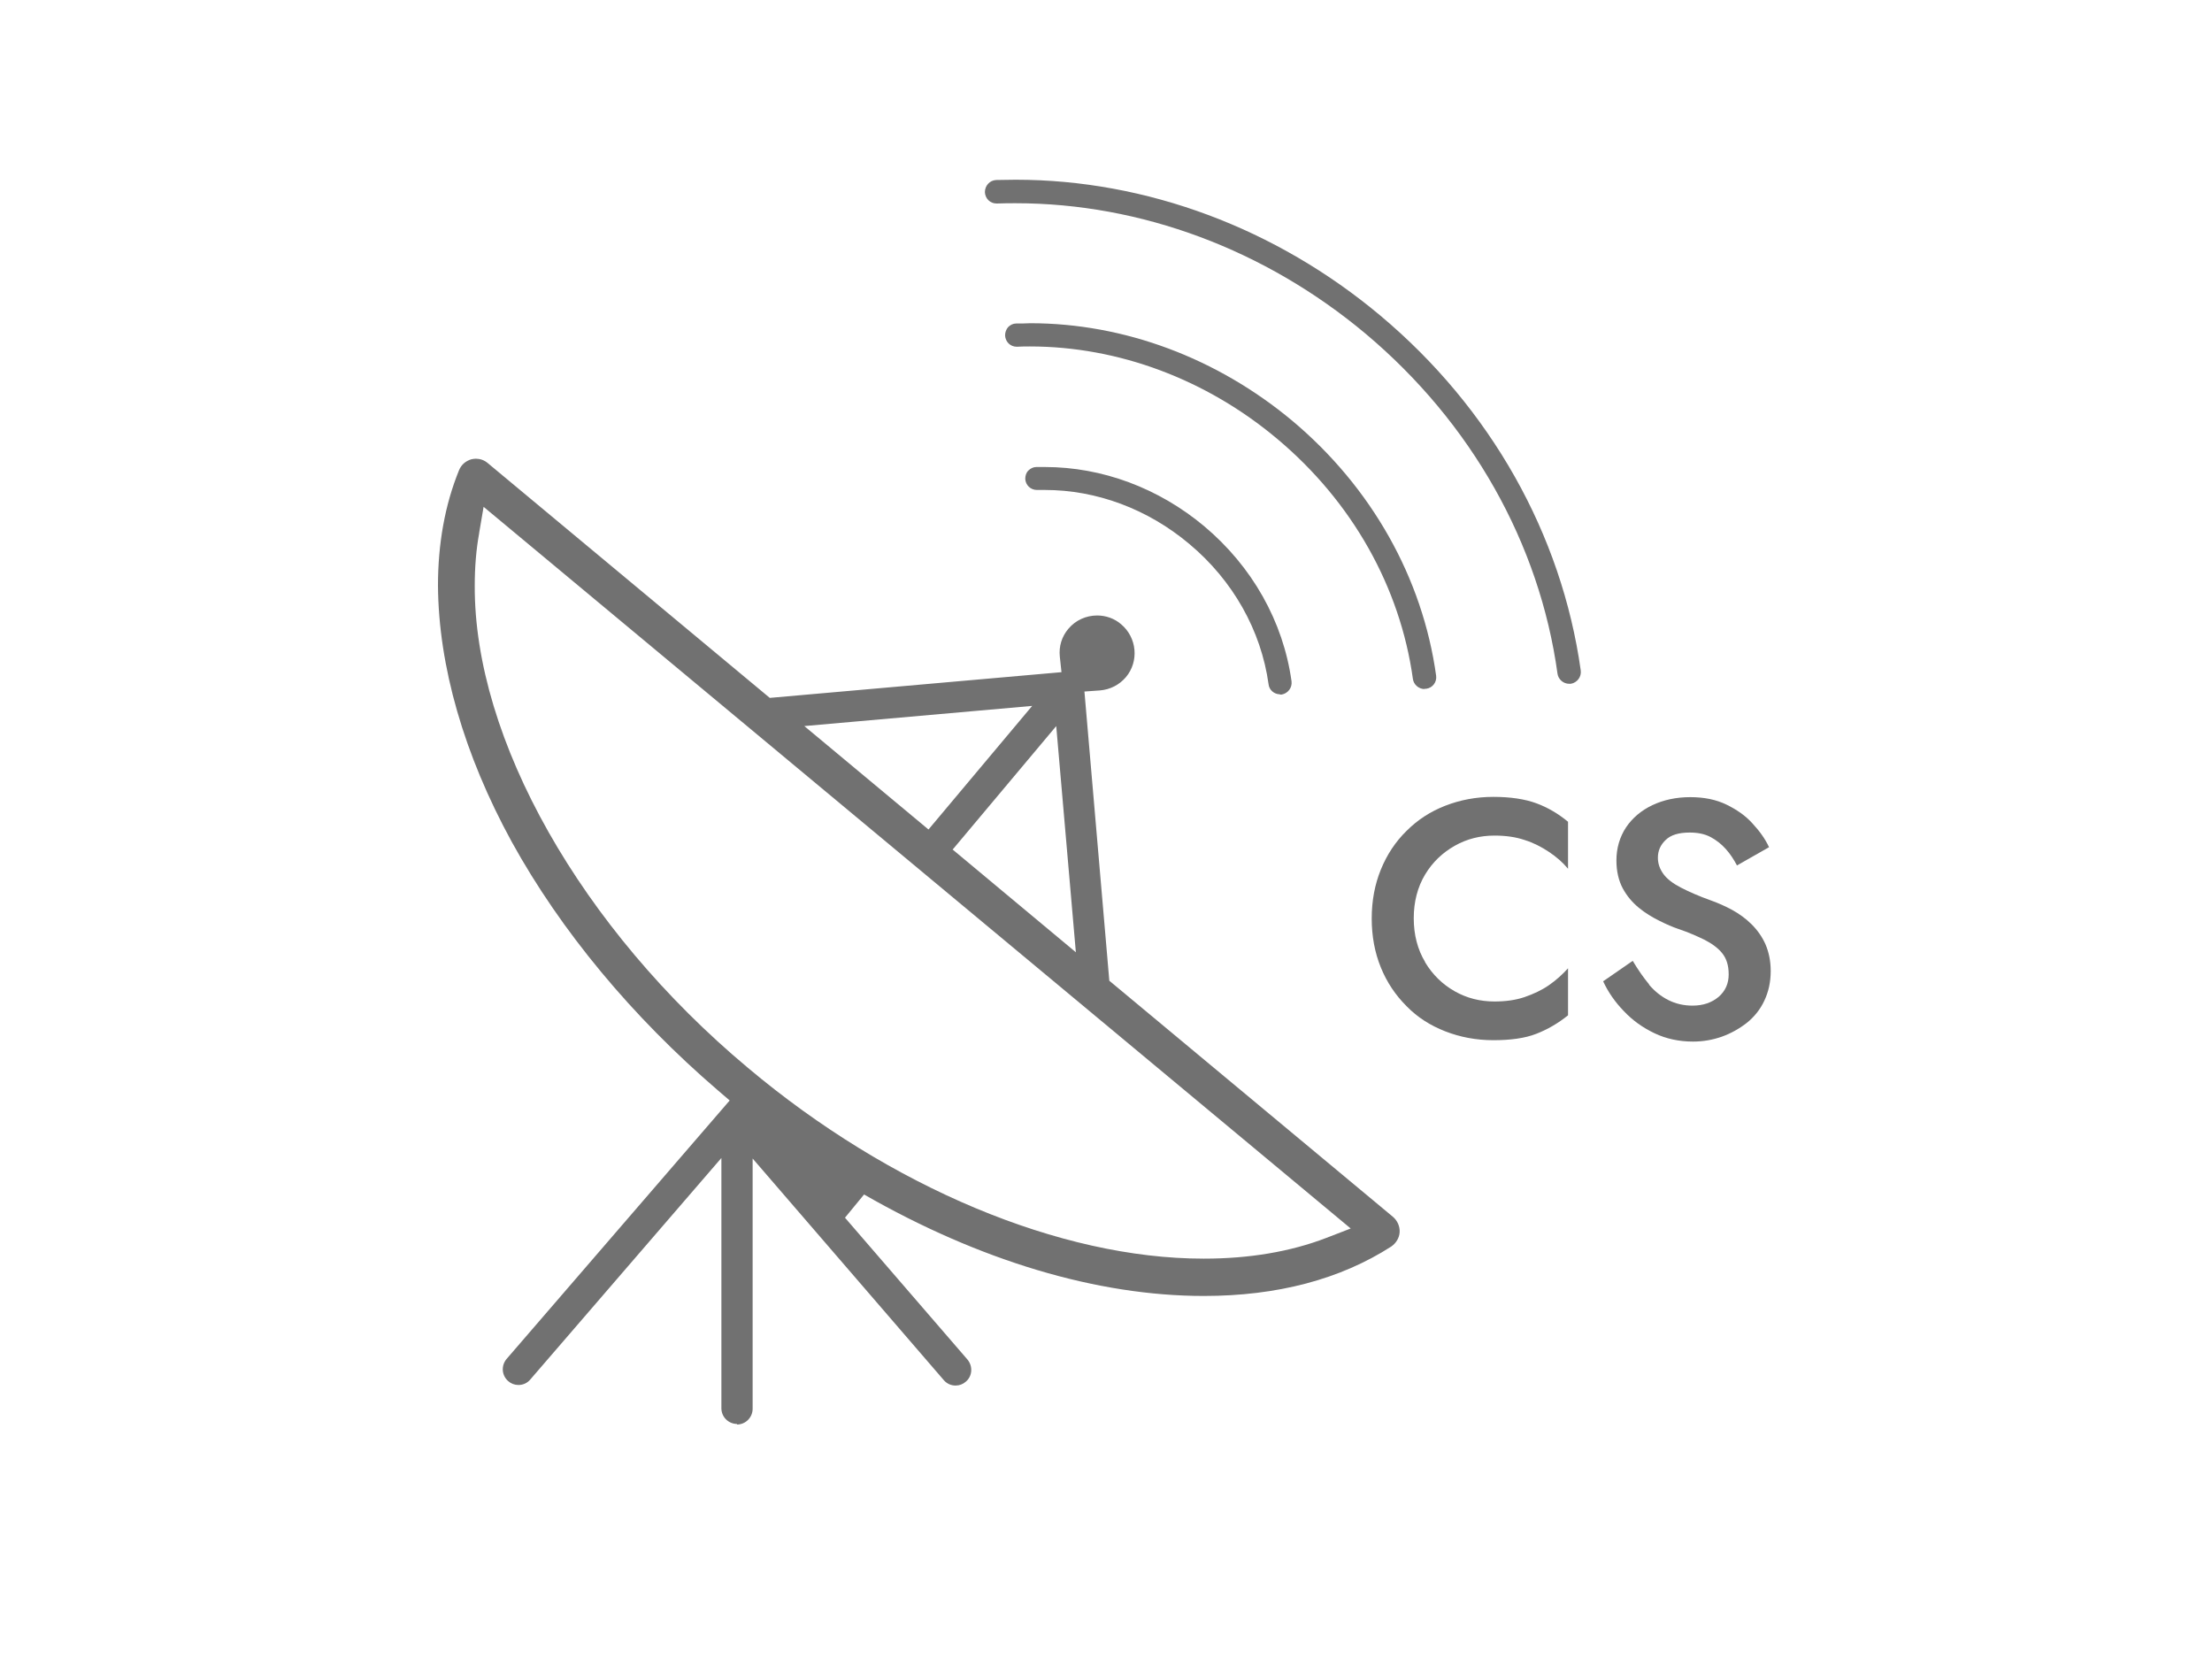 <?xml version="1.0" encoding="UTF-8"?>
<svg id="_レイヤー_2" data-name="レイヤー 2" xmlns="http://www.w3.org/2000/svg" viewBox="0 0 80 60">
  <defs>
    <style>
      .cls-1 {
        fill: #717171;
      }

      .cls-1, .cls-2 {
        stroke-width: 0px;
      }

      .cls-2 {
        fill: none;
        opacity: .2;
      }
    </style>
  </defs>
  <g id="icon">
    <g>
      <g>
        <path class="cls-1" d="M26.66,51.5c-.31,0-.57-.25-.57-.57v-9.05l-6.91,8.01c-.11.13-.26.2-.43.2-.14,0-.27-.05-.37-.14-.24-.21-.26-.56-.06-.8l8.07-9.35-.42-.36c-3.11-2.67-5.69-5.78-7.46-8.99-1.73-3.16-2.65-6.36-2.67-9.27,0-1.51.25-2.92.76-4.17.08-.2.24-.34.45-.4.05-.01.11-.02.16-.02.15,0,.3.05.42.15l10.21,8.5,10.55-.93-.06-.56c-.04-.37.07-.73.31-1.01.26-.31.64-.48,1.04-.48.32,0,.63.11.87.32.57.48.65,1.34.17,1.91-.24.28-.57.45-.94.48l-.56.04.9,10.46,10.26,8.54c.16.14.25.34.24.55-.01.21-.13.4-.3.52-1.85,1.19-4.13,1.79-6.78,1.79-3.87,0-8.12-1.28-12.29-3.67l-.69.84,4.43,5.13c.2.24.18.6-.06.8-.1.09-.23.14-.37.14-.17,0-.32-.07-.43-.2l-6.91-8.01v9.05c0,.31-.25.57-.57.57ZM17.33,19.28c-.11.6-.16,1.24-.16,1.89-.03,5.56,3.85,12.41,9.88,17.45,5.14,4.32,11.3,6.9,16.47,6.9h.03c1.63,0,3.12-.25,4.42-.75l.88-.34-31.36-26.1-.16.94ZM34.46,30.73l4.45,3.71-.71-8.18-3.75,4.47ZM29.09,26.26l4.49,3.74,3.75-4.47-8.25.73ZM46.29,25.11c-.21,0-.39-.16-.41-.36-.27-1.95-1.29-3.76-2.87-5.08-1.5-1.26-3.35-1.95-5.22-1.95-.09,0-.18,0-.28,0h-.01c-.23,0-.41-.18-.42-.4,0-.11.03-.22.11-.3.08-.08.18-.13.29-.13.1,0,.2,0,.31,0,2.07,0,4.11.76,5.76,2.14,1.74,1.46,2.86,3.45,3.16,5.61.03.23-.13.44-.36.48-.02,0-.04,0-.06,0ZM51.52,24.92c-.21,0-.39-.16-.42-.36-.46-3.33-2.2-6.42-4.91-8.69-2.56-2.15-5.74-3.34-8.94-3.34-.15,0-.3,0-.47.01h-.01c-.23,0-.41-.18-.42-.41,0-.11.04-.22.11-.3.08-.08.18-.13.29-.13.17,0,.33,0,.51-.01,3.4,0,6.76,1.26,9.48,3.53,2.86,2.4,4.71,5.68,5.2,9.22.03.23-.13.44-.36.47-.02,0-.04,0-.06,0ZM56.75,24.73c-.21,0-.39-.16-.42-.36-.65-4.72-3.12-9.09-6.94-12.3-3.63-3.04-8.12-4.72-12.66-4.72-.2,0-.41,0-.67.01h-.02c-.23,0-.41-.18-.42-.41,0-.23.17-.43.41-.44.22,0,.45-.01.7-.01,4.73,0,9.42,1.75,13.2,4.92,3.98,3.34,6.55,7.9,7.24,12.83.03.23-.13.44-.36.48-.02,0-.04,0-.06,0Z"/>
        <g>
          <path class="cls-1" d="M51.54,34.8c.27.45.63.8,1.07,1.05s.92.37,1.44.37c.4,0,.77-.05,1.09-.16.32-.11.62-.25.88-.43s.49-.39.69-.61v1.7c-.36.29-.74.51-1.15.67s-.93.23-1.55.23-1.2-.11-1.74-.32c-.54-.21-1.01-.51-1.4-.91-.4-.4-.71-.86-.93-1.4-.22-.54-.33-1.13-.33-1.77s.11-1.23.33-1.77c.22-.54.53-1.01.93-1.4.4-.4.86-.7,1.4-.91.54-.21,1.12-.32,1.74-.32s1.14.08,1.55.23c.41.15.8.38,1.15.67v1.7c-.19-.23-.42-.43-.69-.61s-.56-.33-.88-.43c-.32-.11-.69-.16-1.09-.16-.52,0-1,.12-1.44.37s-.8.59-1.07,1.04-.41.98-.41,1.58.14,1.13.41,1.58Z"/>
          <path class="cls-1" d="M59.63,35.6c.21.25.45.44.71.57.26.13.55.2.87.2.39,0,.7-.11.95-.32.24-.21.36-.48.36-.81s-.08-.57-.23-.76c-.15-.19-.37-.35-.64-.49-.27-.13-.58-.27-.94-.39-.21-.07-.44-.17-.7-.3-.26-.13-.51-.28-.74-.47-.23-.19-.43-.42-.58-.7-.15-.28-.23-.62-.23-1.01,0-.45.12-.85.35-1.2.23-.34.55-.61.95-.8.4-.19.86-.29,1.37-.29s.94.09,1.31.27.69.4.94.68c.26.28.46.56.6.86l-1.16.66c-.11-.21-.24-.41-.4-.59-.16-.18-.35-.33-.56-.44-.21-.11-.46-.16-.75-.16-.4,0-.69.09-.87.27-.19.18-.28.39-.28.64,0,.22.07.41.2.59s.34.34.63.49.65.31,1.1.47c.25.09.5.2.76.34.25.14.49.31.7.52.21.21.38.45.5.72.12.28.19.6.19.97,0,.4-.08.75-.23,1.07-.15.32-.36.58-.63.8-.27.21-.57.38-.9.5-.34.12-.69.18-1.05.18-.5,0-.97-.1-1.39-.3s-.79-.46-1.11-.8c-.32-.33-.57-.69-.75-1.08l1.07-.74c.19.32.39.61.6.86Z"/>
        </g>
      </g>
      <rect class="cls-2" width="80" height="60"/>
    </g>
  </g>
</svg>